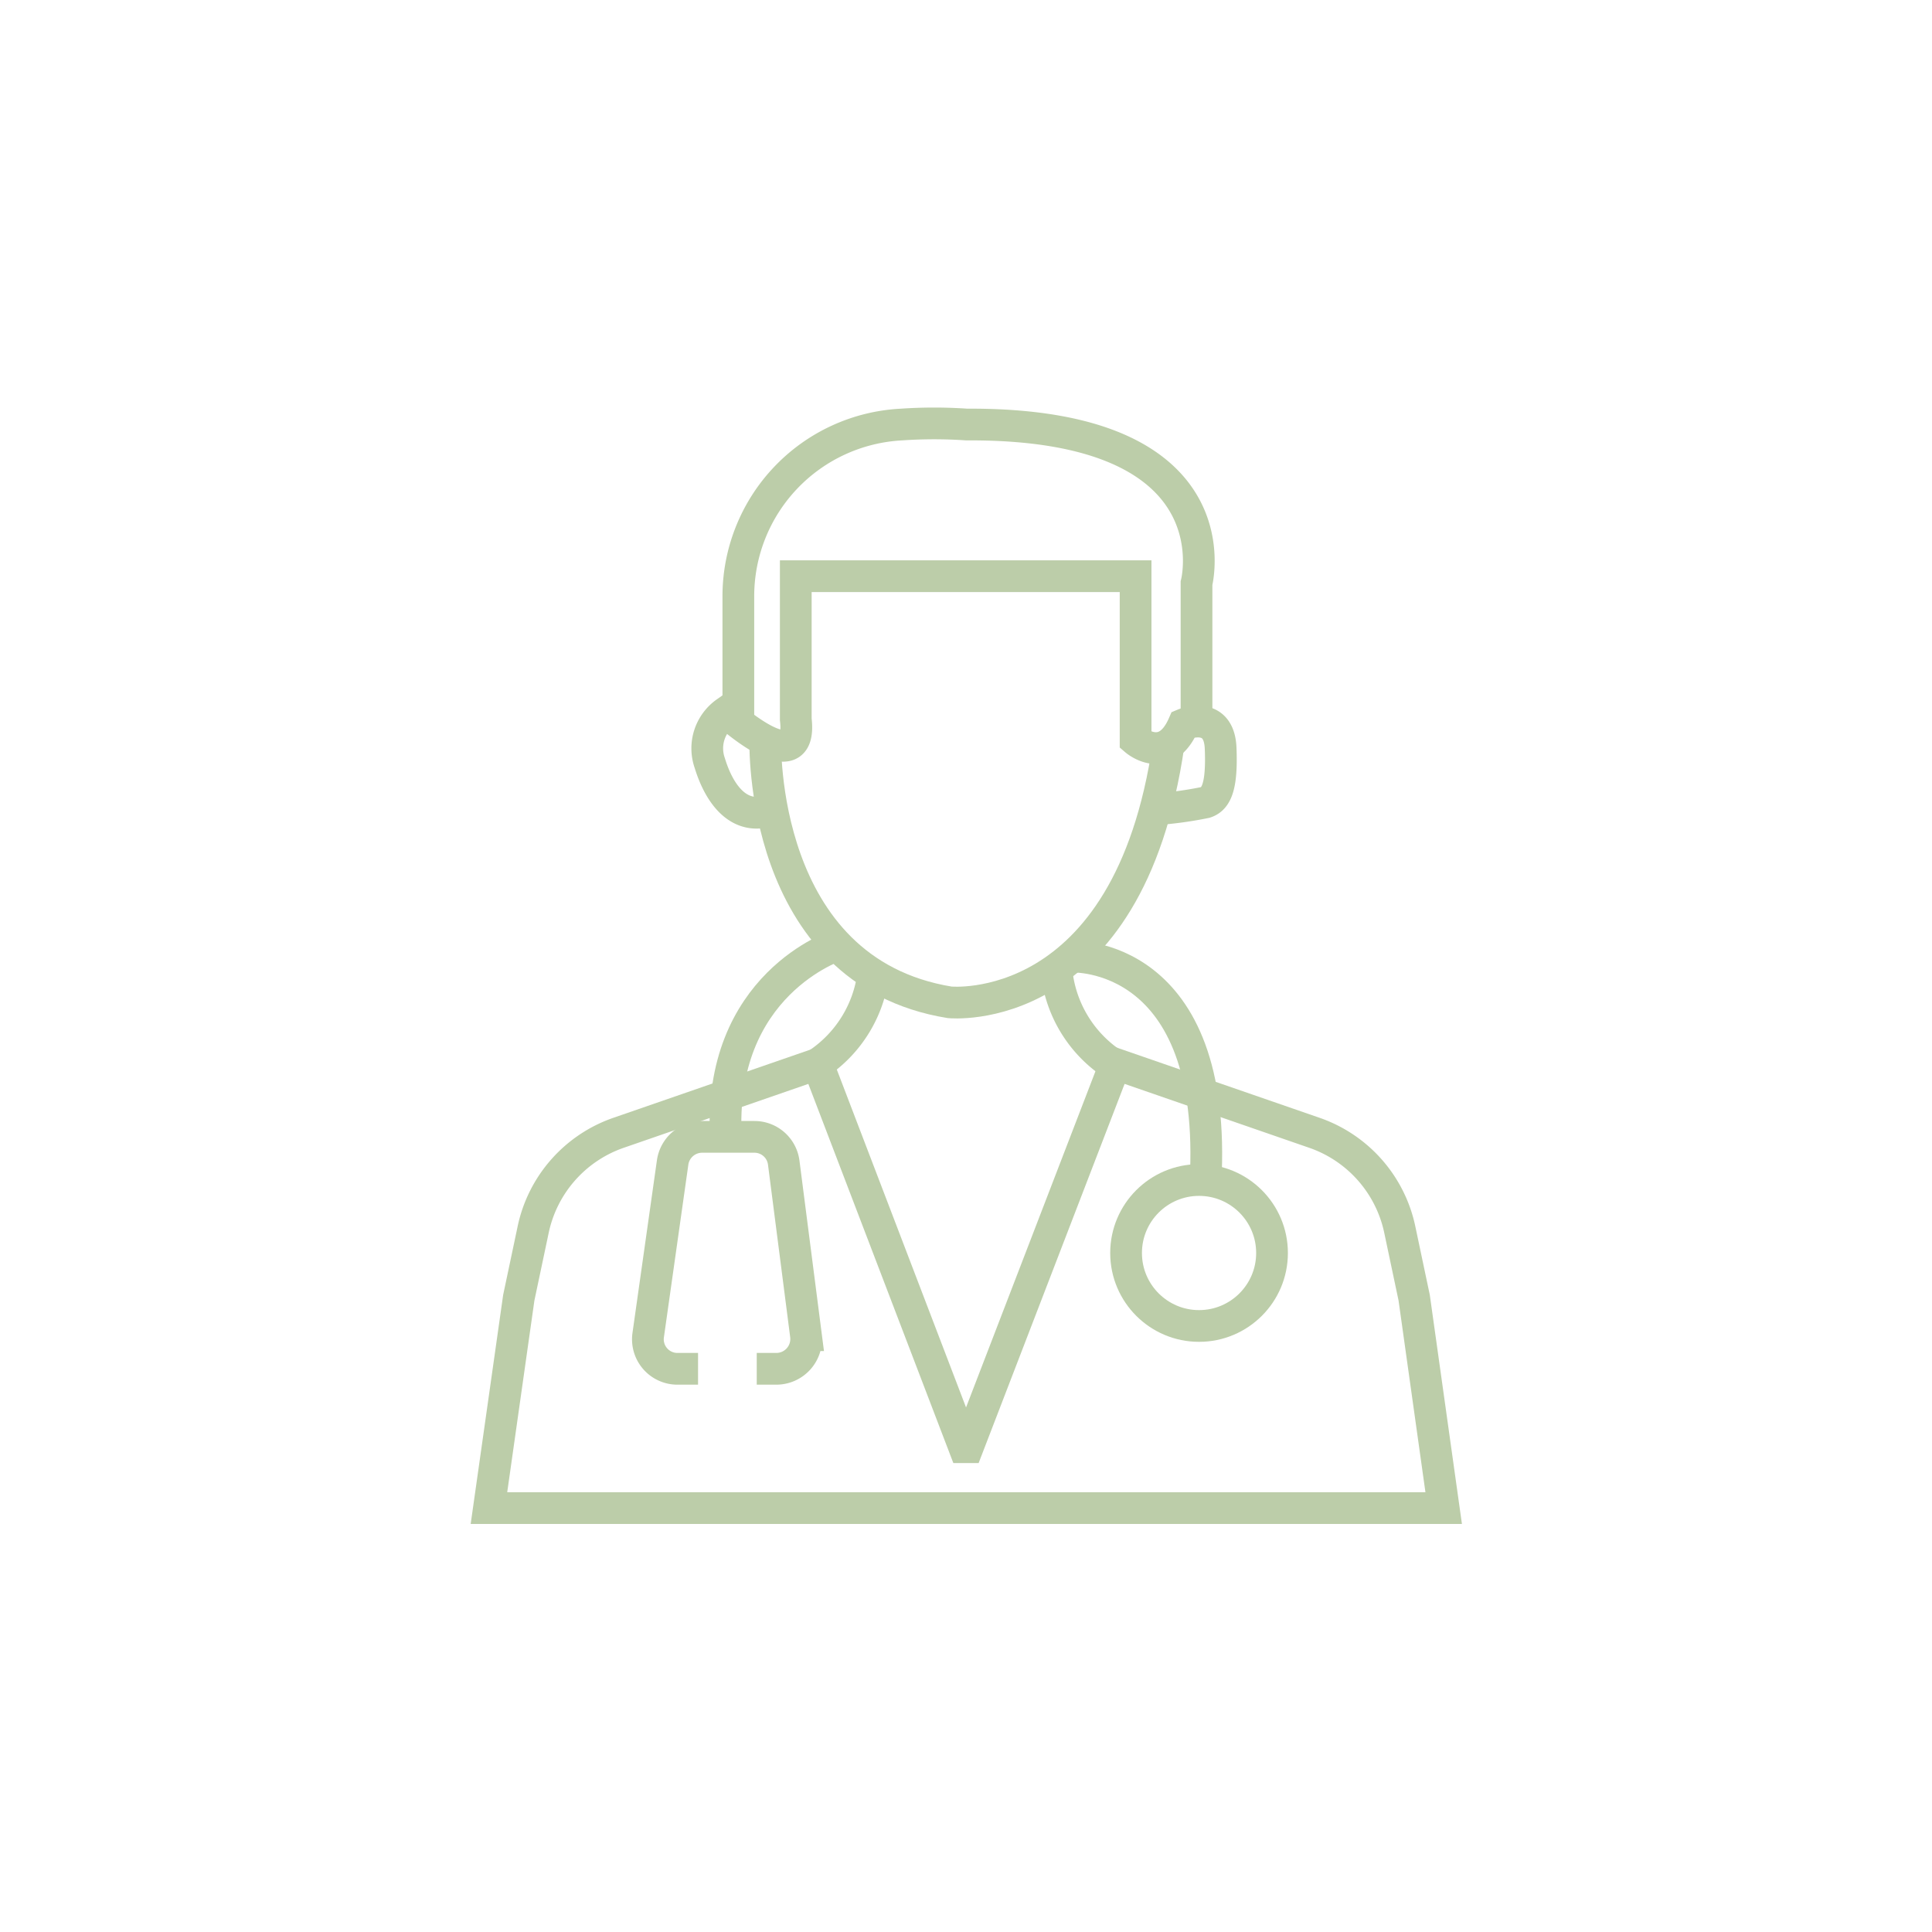 <svg xmlns="http://www.w3.org/2000/svg" viewBox="0 0 60.89 60.89"><defs><style>.cls-1,.cls-2{fill:none;}.cls-1{stroke:#bccda9;stroke-miterlimit:10;}</style></defs><title>Asset 104icons</title><g id="Layer_2" data-name="Layer 2"><g id="Layer_1-2" data-name="Layer 1"><path class="cls-1" d="M24.12,23.33s-.22,7.28,5.81,8.26c0,0,5.64.58,6.9-8.13"/><path class="cls-1" d="M36.49,25.5a12,12,0,0,0,1.5-.21c.34-.11.53-.49.48-1.71s-1.17-.75-1.17-.75c-.57,1.31-1.51.5-1.51.5V18.16H25.08v4.51c.24,2-2.2-.22-2.2-.22a1.39,1.39,0,0,0-.51,1.6c.33,1.08,1,1.87,2,1.45"/><path class="cls-1" d="M23.27,23V18.8a5.42,5.42,0,0,1,5.14-5.42,15.06,15.06,0,0,1,2.06,0c8.55-.05,7.24,5,7.24,5v4.31"/><path class="cls-1" d="M30.5,47.53h15l-.93-6.63-.45-2.13a4.13,4.13,0,0,0-2.7-3.07l-6.27-2.17L30.5,45.61h-.11L25.77,33.53,19.5,35.7a4.13,4.13,0,0,0-2.7,3.07l-.45,2.13-.94,6.63H30.5Z"/><path class="cls-1" d="M22.88,35.91c-.29-4.9,3.51-6.12,3.51-6.12"/><path class="cls-1" d="M33.78,30.15s4.64-.22,4.21,7.15"/><circle class="cls-1" cx="37.79" cy="39.49" r="2.3"/><path class="cls-1" d="M22,43.14h-.64a.93.93,0,0,1-.93-1.07l.77-5.44a.94.94,0,0,1,.93-.8h1.65a.93.93,0,0,1,.92.81l.7,5.44a.94.94,0,0,1-.94,1.06h-.61"/><path class="cls-1" d="M25.77,33.53a4,4,0,0,0,1.75-2.82"/><path class="cls-1" d="M35.06,33.53a4,4,0,0,1-1.75-2.82"/><rect class="cls-2" width="60.89" height="60.89"/></g></g></svg>